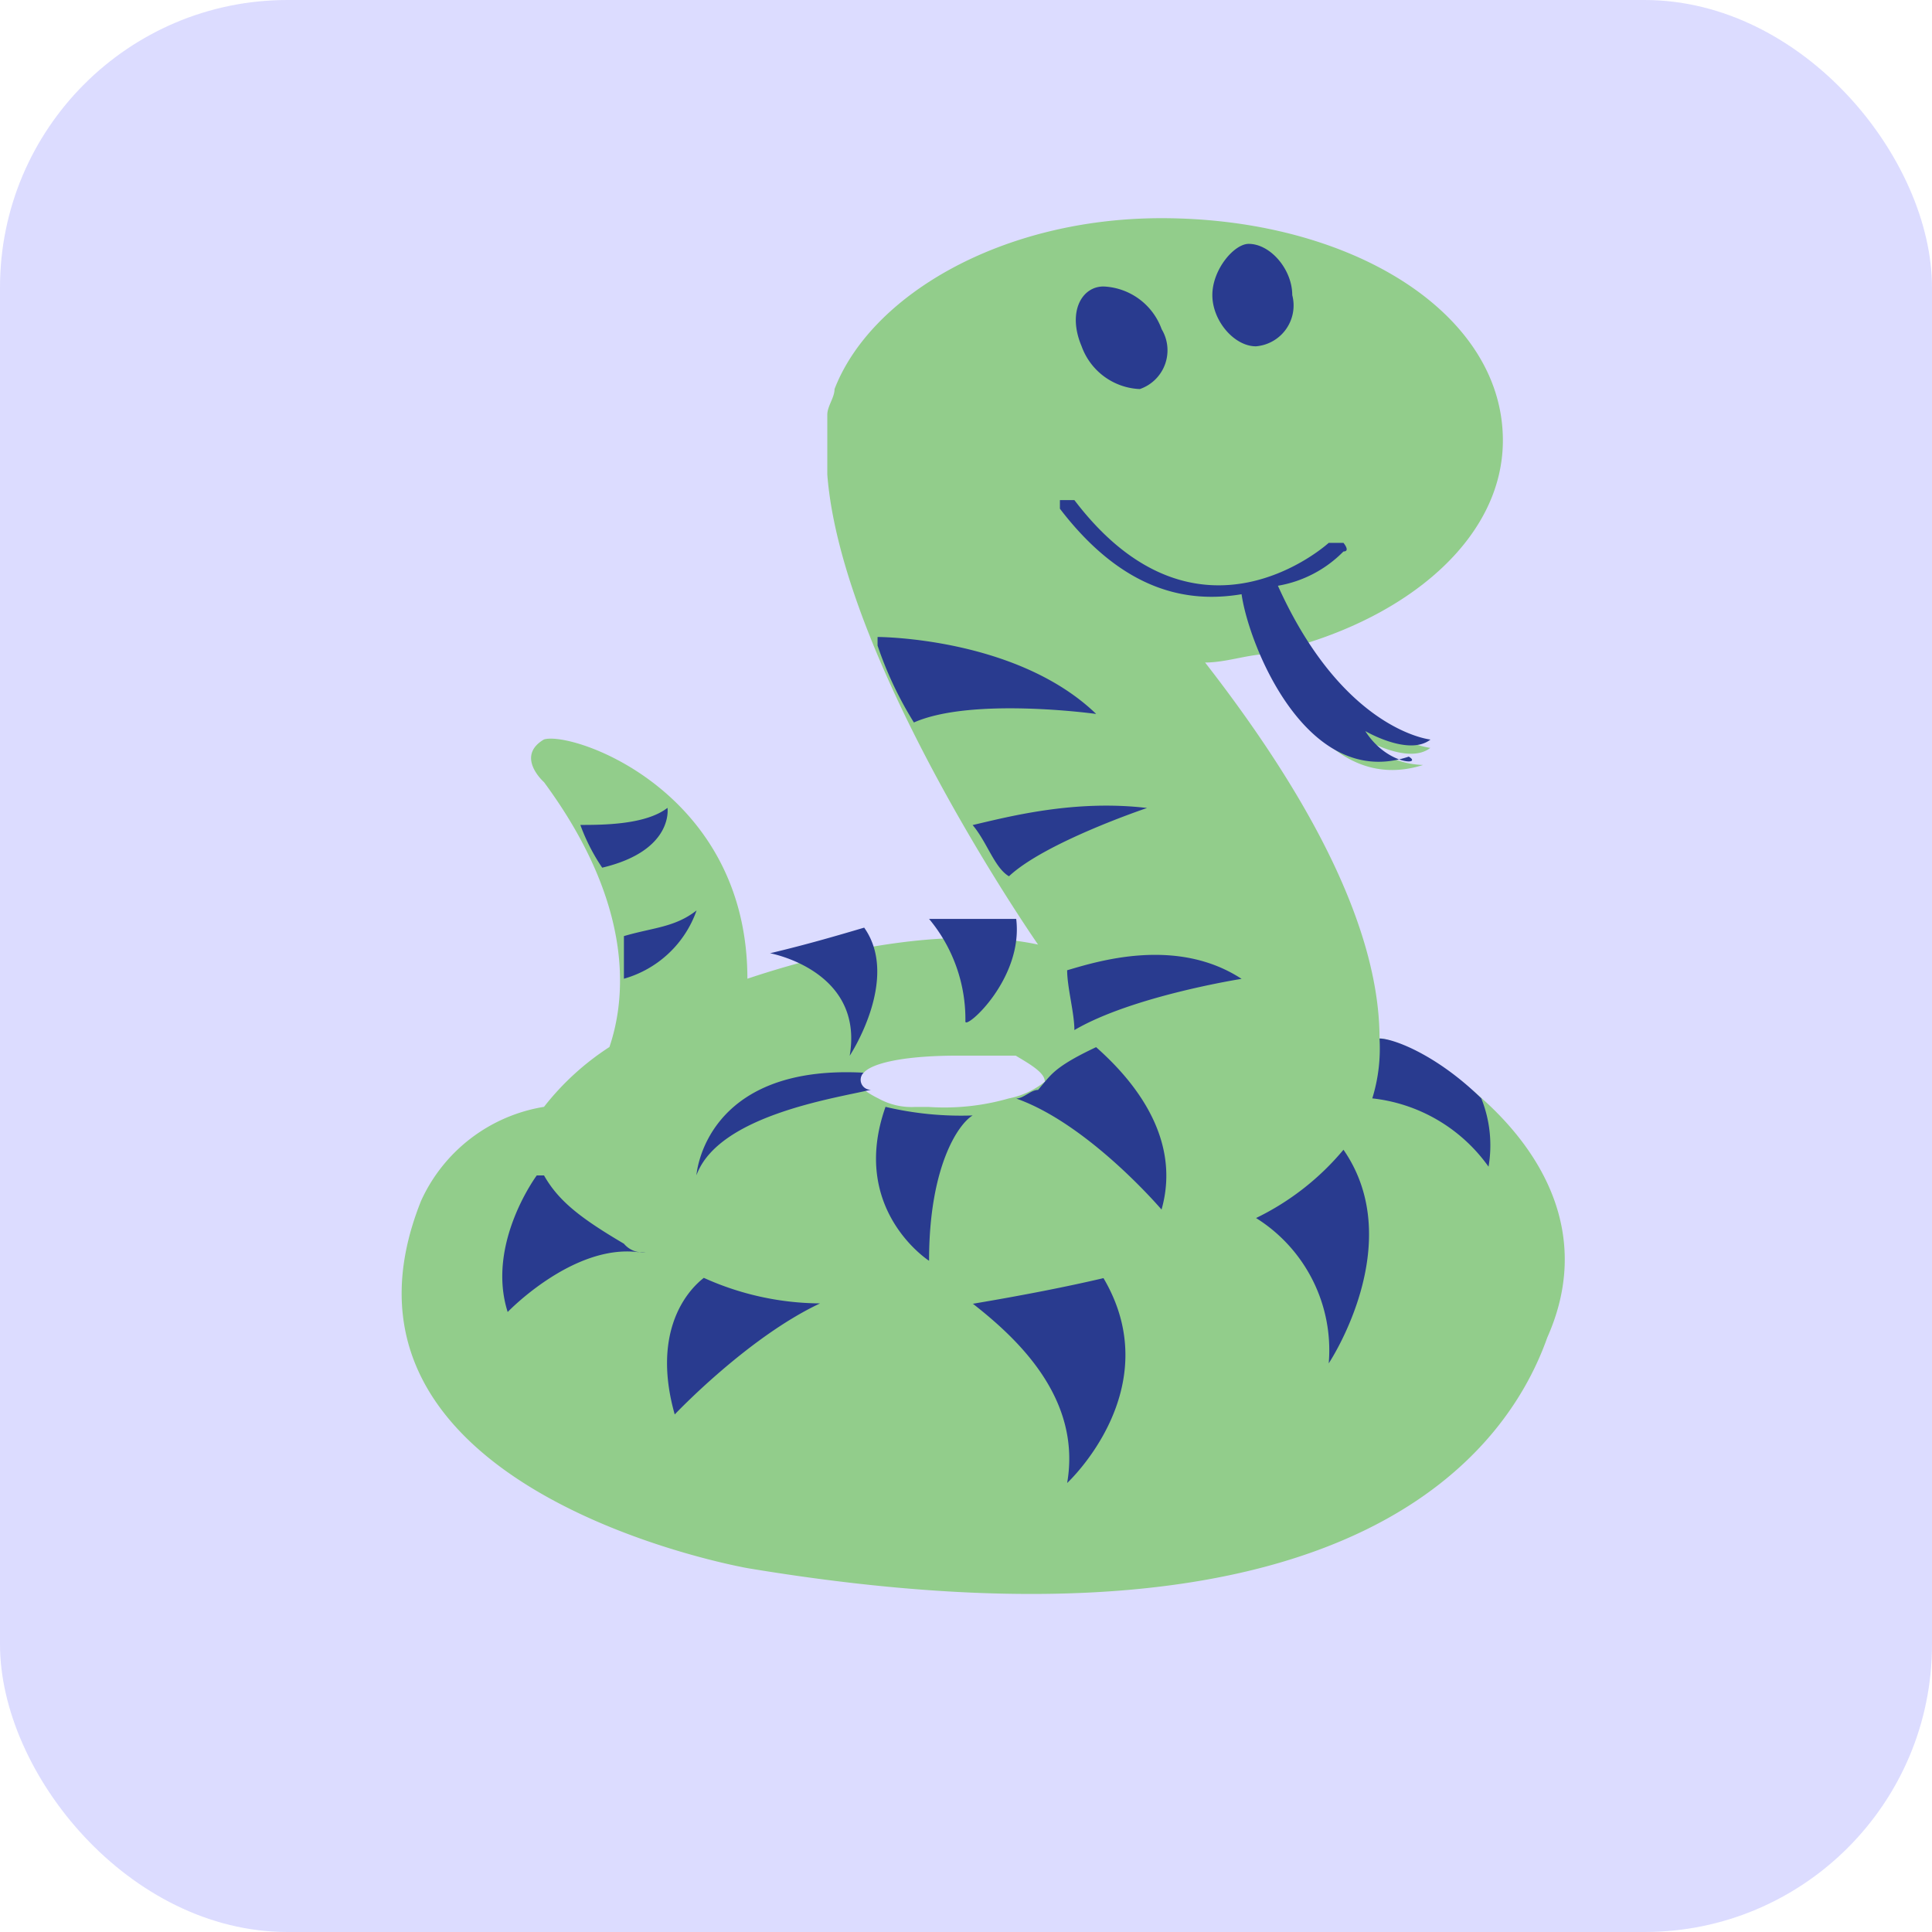 <svg id="bg_oa1_snake_6744" width="500" height="500" xmlns="http://www.w3.org/2000/svg" version="1.1" xmlns:xlink="http://www.w3.org/1999/xlink" xmlns:svgjs="http://svgjs.com/svgjs" class="bgs" preserveAspectRatio="xMidYMin slice"><defs id="SvgjsDefs1091"/><rect id="rect_oa1_snake_6744" width="100%" height="100%" fill="blue" class="purples" rx="74.41" ry="74.41" opacity="0.14"/><svg id="th_oa1_snake_6744" preserveAspectRatio="xMidYMid meet" viewBox="-10.014 -3.974 128.757 141.445" class="svg_thumb" data-uid="oa1_snake_6744" data-keyword="snake" data-complex="true" data-coll="oa1" data-c="{&quot;92cd8b&quot;:[&quot;oa1_snake_6744_l_0&quot;],&quot;293b8f&quot;:[&quot;oa1_snake_6744_l_1&quot;]}" data-colors="[&quot;#92cd8b&quot;,&quot;#293b8f&quot;]" style="overflow: visible;"><path id="oa1_snake_6744_l_0" d="M84.64 72.06C84.64 62.68 77.72 52.06 71.87 44.53C73.47 44.53 75.06 43.9 76.66 43.9C78.26 48.28 81.98 53.9 87.83 52.03A6.12 6.12 0 0 1 83.57 50.15S86.76 52.03 88.36 50.78C88.36 50.78 83.04 50.15 78.78 43.27C87.29 40.77 93.67 35.14 93.67 28.27C93.67 18.89 82.5 12 68.67 12C57 12 47.4 17.63 44.74 24.51C44.74 25.14 44.21 25.76 44.21 26.39V30.77C45.27 44.53 59.64 65.18 59.64 65.18C53.79 63.93 45.81 65.18 38.36 67.68C38.36 53.92 25.59 49.54 23.47 50.16C21.34 51.41 23.47 53.29 23.47 53.29C30.39 62.67 29.32 69.56 28.26 72.68A19.52 19.52 0 0 0 23.47 77.06A12 12 0 0 0 14.47 83.94C5.96 105.21 38.41 110.84 38.41 110.84C83.63 118.35 94.26 101.46 96.92 93.95C102.77 80.81 86.81 72.05 84.68 72.05ZM60.17 75.19A6 6 0 0 1 57.51 76.44A17.08 17.08 0 0 1 51.66 77.07H50.6A5 5 0 0 1 47.94 76.44S45.28 75.19 46.88 74.56C47.41 73.93 49.54 73.31 53.8 73.31H58C59.06 73.94 60.13 74.56 60.13 75.19Z " data-color-original="#92cd8b" fill="#92cd8b" class="greens"/><path id="oa1_snake_6744_l_1" d="M72.4 17.63C72.4 19.51 74 21.38 75.59 21.38A3 3 0 0 0 78.25 17.63C78.25 15.75 76.65 13.88 75.06 13.88C74 13.88 72.4 15.75 72.4 17.63ZM62.83 21.38A4.74 4.74 0 0 0 67.09 24.51A3 3 0 0 0 68.69 20.13A4.74 4.74 0 0 0 64.43 17C62.83 17 61.77 18.88 62.83 21.38ZM83.58 49.54S86.77 51.42 88.37 50.17C88.37 50.17 81.99 49.54 77.2 38.91A8.8 8.8 0 0 0 82 36.4C82.53 36.4 82 35.77 82 35.77H80.92S71.34 44.53 62.3 32.64H61.24V33.27C66.03 39.53 70.82 40.15 74.54 39.53C75.07 43.28 79.33 53.92 86.78 51.42C87.84 52.05 85.18 52.05 83.59 49.54ZM29.32 87.08C26.13 85.2 24.53 83.95 23.47 82.08H22.94S19.22 87.08 20.81 92.08C20.81 92.08 25.6 87.08 30.39 87.7H30.92A1.77 1.77 0 0 1 29.32 87.08ZM35.17 89.58C33.57 90.83 31.45 93.96 33.04 99.58C33.04 99.58 38.36 93.95 43.68 91.45A20.94 20.94 0 0 1 35.17 89.58ZM54.85 91.46C58.04 93.96 62.85 98.34 61.77 104.6C61.77 104.6 69.22 97.72 64.43 89.6Q60.43 90.54 54.85 91.48ZM75.6 85.2A11.41 11.41 0 0 1 80.92 95.84S86.77 87.08 82 80.2A19.28 19.28 0 0 1 75.6 85.2ZM84.64 72.06A12.39 12.39 0 0 1 84.11 76.44A12.05 12.05 0 0 1 92.62 81.44A9.25 9.25 0 0 0 92.09 76.44C88.9 73.31 85.71 72.06 84.64 72.06ZM57.51 60.18C60.17 57.68 67.62 55.18 67.62 55.18C62.3 54.55 57.51 55.81 54.85 56.43C55.91 57.68 56.45 59.56 57.51 60.18ZM63.89 48.29C58.04 42.66 47.89 42.66 47.89 42.66V43.29A27 27 0 0 0 50.55 48.92C54.81 47.04 63.85 48.29 63.85 48.29ZM40 65.81S46.92 67.06 45.85 73.32C45.85 73.32 49.57 67.69 46.91 63.94C44.78 64.57 42.65 65.19 40 65.82ZM46.87 74.56C35.17 73.93 34.63 82.07 34.63 82.07C36.23 77.69 44.74 76.44 47.4 75.81A0.73 0.73 0 0 1 46.87 74.56ZM48.47 77.07C45.81 84.58 51.66 88.33 51.66 88.33C51.66 81.45 53.79 78.33 54.85 77.69A24 24 0 0 1 48.47 77.06ZM58 63.3H51.66A11.46 11.46 0 0 1 54.32 70.81C54.32 71.44 58.58 67.68 58.04 63.3ZM29.32 67.68A7.92 7.92 0 0 0 34.64 62.68C33.04 63.93 31.45 63.93 29.32 64.56ZM32.51 55.17C30.91 56.42 27.72 56.42 26.13 56.42A14.27 14.27 0 0 0 27.73 59.55C33 58.3 32.51 55.17 32.51 55.17ZM62.3 71.44C66.56 68.94 74.54 67.69 74.54 67.69C69.75 64.56 63.9 66.44 61.77 67.06C61.77 68.31 62.3 70.19 62.3 71.44ZM60.17 75.19L59.64 75.82C59.11 75.82 58.58 76.45 58.04 76.45C63.36 78.33 68.68 84.58 68.68 84.58C70.28 78.95 66.02 74.58 63.89 72.69C61.23 73.94 60.7 74.57 60.17 75.19Z " data-color-original="#293b8f" fill="#293b8f" class="purples"/></svg></svg>